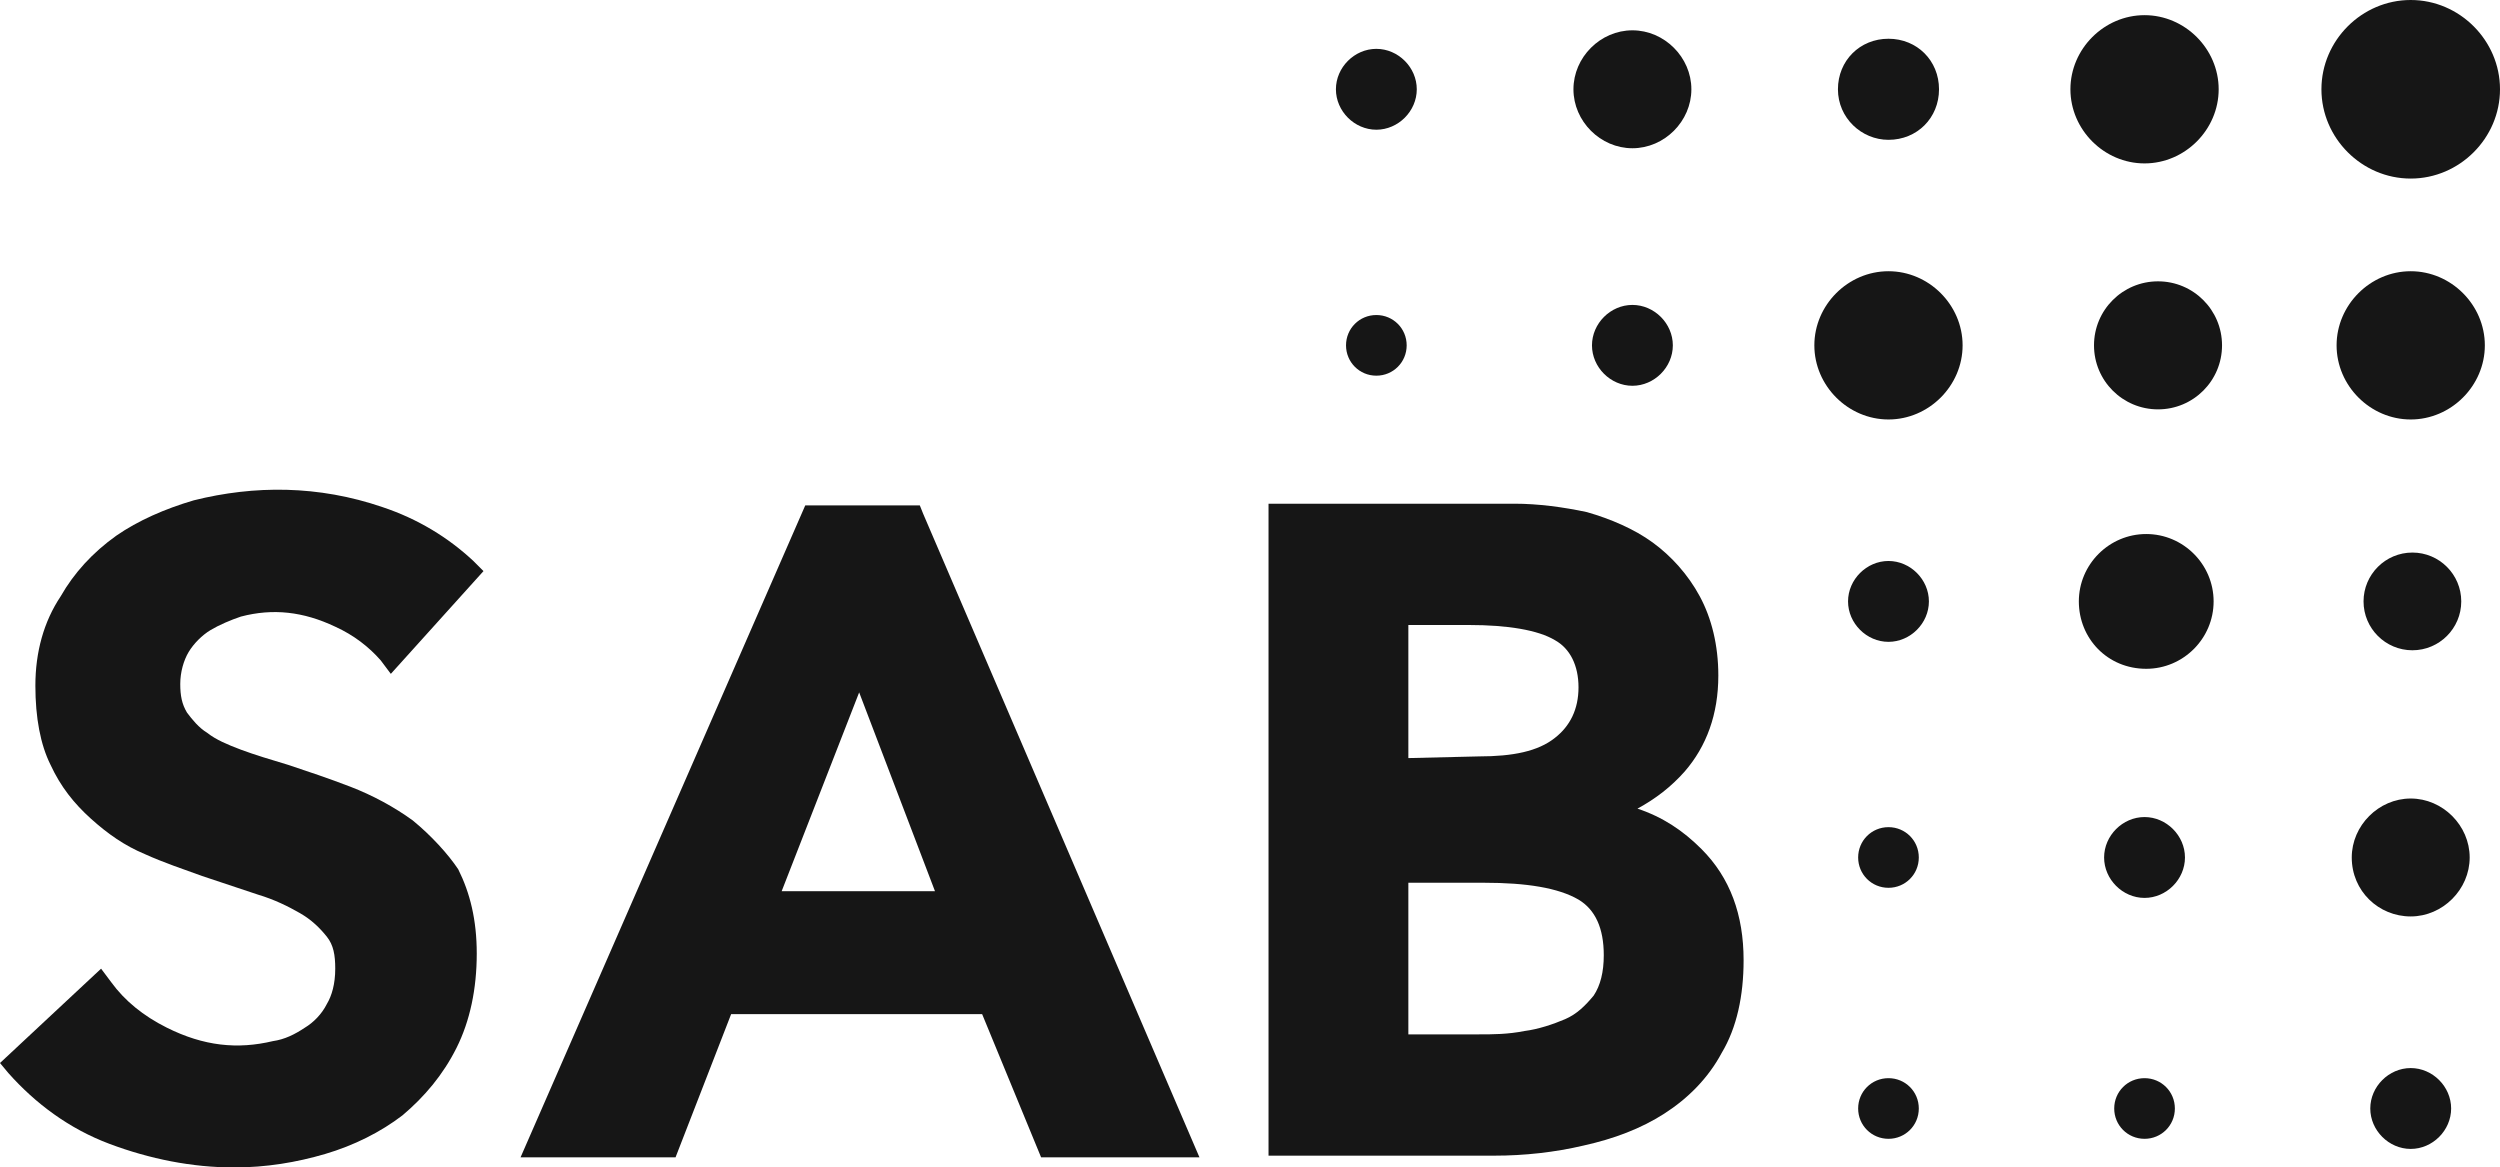 <?xml version="1.0" encoding="utf-8"?>
<!-- Generator: Adobe Illustrator 28.1.0, SVG Export Plug-In . SVG Version: 6.00 Build 0)  -->
<svg version="1.1" id="Ebene_1" xmlns="http://www.w3.org/2000/svg" xmlns:xlink="http://www.w3.org/1999/xlink" x="0px" y="0px"
	 viewBox="0 0 148.4 69.3" style="enable-background:new 0 0 148.4 69.3;" xml:space="preserve">
<style type="text/css">
	.st0{fill:#161616;}
</style>
<g>
	<path id="path5" class="st0" d="M24.5,48.7c-1.1-0.8-2.4-1.5-3.7-2c-1.3-0.5-2.5-0.9-3.7-1.3c-1-0.3-2-0.6-2.8-0.9
		c-0.8-0.3-1.5-0.6-2-1c-0.5-0.3-0.9-0.8-1.2-1.2c-0.3-0.5-0.4-1-0.4-1.7s0.2-1.4,0.5-1.9s0.8-1,1.3-1.3s1.2-0.6,1.8-0.8
		c1.9-0.5,3.7-0.3,5.6,0.6c1.1,0.5,2,1.2,2.7,2l0.6,0.8l5.5-6.1l-0.6-0.6c-1.5-1.4-3.3-2.5-5.4-3.2c-3.8-1.3-7.6-1.3-11.2-0.4
		c-1.7,0.5-3.3,1.2-4.6,2.1c-1.4,1-2.5,2.2-3.3,3.6c-1,1.5-1.5,3.3-1.5,5.3c0,1.9,0.3,3.5,0.9,4.7c0.6,1.3,1.4,2.3,2.4,3.2
		s2,1.6,3.2,2.1c1.1,0.5,2.3,0.9,3.4,1.3l3.3,1.1c1,0.3,1.8,0.7,2.5,1.1c0.7,0.4,1.2,0.9,1.6,1.4s0.5,1.1,0.5,1.9
		c0,0.9-0.2,1.6-0.5,2.1c-0.3,0.6-0.8,1.1-1.3,1.4c-0.6,0.4-1.2,0.7-1.9,0.8c-2.1,0.5-4.1,0.3-6.3-0.8c-1.4-0.7-2.5-1.6-3.3-2.7
		L6,57.5l-6,5.6l0.5,0.6c1.6,1.8,3.6,3.3,6,4.2s4.9,1.4,7.4,1.4c1.9,0,3.7-0.3,5.4-0.8c1.7-0.5,3.3-1.3,4.6-2.3
		c1.3-1.1,2.4-2.4,3.2-4c0.8-1.6,1.2-3.5,1.2-5.6c0-2-0.4-3.6-1.1-5C26.6,50.7,25.6,49.6,24.5,48.7z"/>
	<path id="path7" class="st0" d="M54.8,30.5L54.6,30h-6.8L30.9,68.7h9.2l3.3-8.5h14.9l3.5,8.5h9.4C71.2,68.7,54.8,30.5,54.8,30.5z
		 M55.5,52.9h-9.1L51,41.1L55.5,52.9z"/>
	<g id="g9" transform="translate(-0.9,-29.6)">
		<path id="path11" class="st0" d="M101.9,80c-1.1-1.1-2.3-1.9-3.8-2.4c1.1-0.6,2-1.3,2.8-2.2c1.3-1.5,2-3.4,2-5.7
			c0-1.8-0.4-3.4-1.1-4.7c-0.7-1.3-1.7-2.4-2.8-3.2s-2.5-1.4-3.9-1.8c-1.4-0.3-2.9-0.5-4.3-0.5H76.2v38.7h13.4
			c1.8,0,3.6-0.2,5.3-0.6c1.8-0.4,3.4-1,4.8-1.9s2.6-2.1,3.4-3.6c0.9-1.5,1.3-3.4,1.3-5.5C104.4,83.9,103.6,81.7,101.9,80L101.9,80z
			 M84.5,74.6v-7.9h3.6c2.3,0,4.1,0.3,5.1,0.9c0.9,0.5,1.4,1.5,1.4,2.8s-0.5,2.3-1.4,3c-1,0.8-2.5,1.1-4.5,1.1L84.5,74.6L84.5,74.6z
			 M96.1,86.3c0,1-0.2,1.8-0.6,2.4c-0.5,0.6-1,1.1-1.7,1.4s-1.6,0.6-2.4,0.7c-1,0.2-1.9,0.2-2.7,0.2h-4.2v-9H89c2.5,0,4.4,0.3,5.6,1
			C95.6,83.6,96.1,84.7,96.1,86.3z"/>
		<g id="g13">
			<path id="path15" class="st0" d="M111.2,95.4c0-1,0.8-1.8,1.8-1.8s1.8,0.8,1.8,1.8s-0.8,1.8-1.8,1.8S111.2,96.4,111.2,95.4"/>
		</g>
		<g id="g17">
			<path id="path19" class="st0" d="M126.4,95.4c0-1,0.8-1.8,1.8-1.8c1,0,1.8,0.8,1.8,1.8s-0.8,1.8-1.8,1.8S126.4,96.4,126.4,95.4"
				/>
		</g>
		<g id="g21">
			<path id="path23" class="st0" d="M141.6,95.4c0-1.3,1.1-2.4,2.4-2.4c1.3,0,2.4,1.1,2.4,2.4s-1.1,2.4-2.4,2.4
				C142.7,97.8,141.6,96.7,141.6,95.4"/>
		</g>
		<g id="g25">
			<path id="path27" class="st0" d="M111.2,80.5c0-1,0.8-1.8,1.8-1.8s1.8,0.8,1.8,1.8s-0.8,1.8-1.8,1.8S111.2,81.5,111.2,80.5"/>
		</g>
		<g id="g29">
			<path id="path31" class="st0" d="M125.8,80.5c0-1.3,1.1-2.4,2.4-2.4c1.3,0,2.4,1.1,2.4,2.4s-1.1,2.4-2.4,2.4
				C126.9,82.9,125.8,81.8,125.8,80.5"/>
		</g>
		<g id="g33">
			<path id="path35" class="st0" d="M140.5,80.5c0-1.9,1.6-3.5,3.5-3.5s3.5,1.6,3.5,3.5S145.9,84,144,84S140.5,82.5,140.5,80.5"/>
		</g>
		<g id="g37">
			<path id="path39" class="st0" d="M110.6,65.3c0-1.3,1.1-2.4,2.4-2.4s2.4,1.1,2.4,2.4c0,1.3-1.1,2.4-2.4,2.4
				S110.6,66.6,110.6,65.3"/>
		</g>
		<g id="g41">
			<path id="path43" class="st0" d="M124.3,65.3c0-2.2,1.8-4,4-4s4,1.8,4,4c0,2.2-1.8,4-4,4C126,69.3,124.3,67.5,124.3,65.3"/>
		</g>
		<g id="g45">
			<path id="path47" class="st0" d="M125.2,50.1c0-2.1,1.7-3.8,3.8-3.8s3.8,1.7,3.8,3.8s-1.7,3.8-3.8,3.8
				C126.9,53.9,125.2,52.2,125.2,50.1"/>
		</g>
		<g id="g49">
			<path id="path51" class="st0" d="M108.6,50.1c0-2.4,2-4.4,4.4-4.4s4.4,2,4.4,4.4s-2,4.4-4.4,4.4S108.6,52.5,108.6,50.1"/>
		</g>
		<g id="g53">
			<path id="path55" class="st0" d="M110,34.9c0-1.7,1.3-3,3-3s3,1.3,3,3s-1.3,3-3,3C111.4,37.9,110,36.6,110,34.9"/>
		</g>
		<g id="g57">
			<path id="path59" class="st0" d="M141.2,65.3c0-1.6,1.3-2.9,2.9-2.9c1.6,0,2.9,1.3,2.9,2.9c0,1.6-1.3,2.9-2.9,2.9
				C142.5,68.2,141.2,66.9,141.2,65.3"/>
		</g>
		<g id="g61">
			<path id="path63" class="st0" d="M123.8,34.9c0-2.4,2-4.4,4.4-4.4s4.4,2,4.4,4.4s-2,4.4-4.4,4.4
				C125.8,39.3,123.8,37.3,123.8,34.9"/>
		</g>
		<g id="g65">
			<path id="path67" class="st0" d="M80.8,50.1c0-1,0.8-1.8,1.8-1.8s1.8,0.8,1.8,1.8s-0.8,1.8-1.8,1.8S80.8,51.1,80.8,50.1"/>
		</g>
		<g id="g69">
			<path id="path71" class="st0" d="M95.4,50.1c0-1.3,1.1-2.4,2.4-2.4s2.4,1.1,2.4,2.4c0,1.3-1.1,2.4-2.4,2.4S95.4,51.4,95.4,50.1"
				/>
		</g>
		<g id="g73">
			<path id="path75" class="st0" d="M80.2,34.9c0-1.3,1.1-2.4,2.4-2.4s2.4,1.1,2.4,2.4c0,1.3-1.1,2.4-2.4,2.4S80.2,36.2,80.2,34.9"
				/>
		</g>
		<g id="g77">
			<path id="path79" class="st0" d="M94.3,34.9c0-1.9,1.6-3.5,3.5-3.5s3.5,1.6,3.5,3.5s-1.6,3.5-3.5,3.5S94.3,36.8,94.3,34.9"/>
		</g>
		<g id="g81">
			<path id="path83" class="st0" d="M138.7,34.9c0-2.9,2.4-5.3,5.3-5.3c2.9,0,5.3,2.4,5.3,5.3c0,2.9-2.4,5.3-5.3,5.3
				C141.1,40.2,138.7,37.8,138.7,34.9"/>
		</g>
		<g id="g85">
			<path id="path87" class="st0" d="M139.6,50.1c0-2.4,2-4.4,4.4-4.4s4.4,2,4.4,4.4s-2,4.4-4.4,4.4S139.6,52.5,139.6,50.1"/>
		</g>
	</g>
</g>
<g>
</g>
<g>
</g>
<g>
</g>
<g>
</g>
<g>
</g>
<g>
</g>
<g>
</g>
<g>
</g>
<g>
</g>
<g>
</g>
<g>
</g>
<g>
</g>
<g>
</g>
<g>
</g>
<g>
</g>
</svg>
